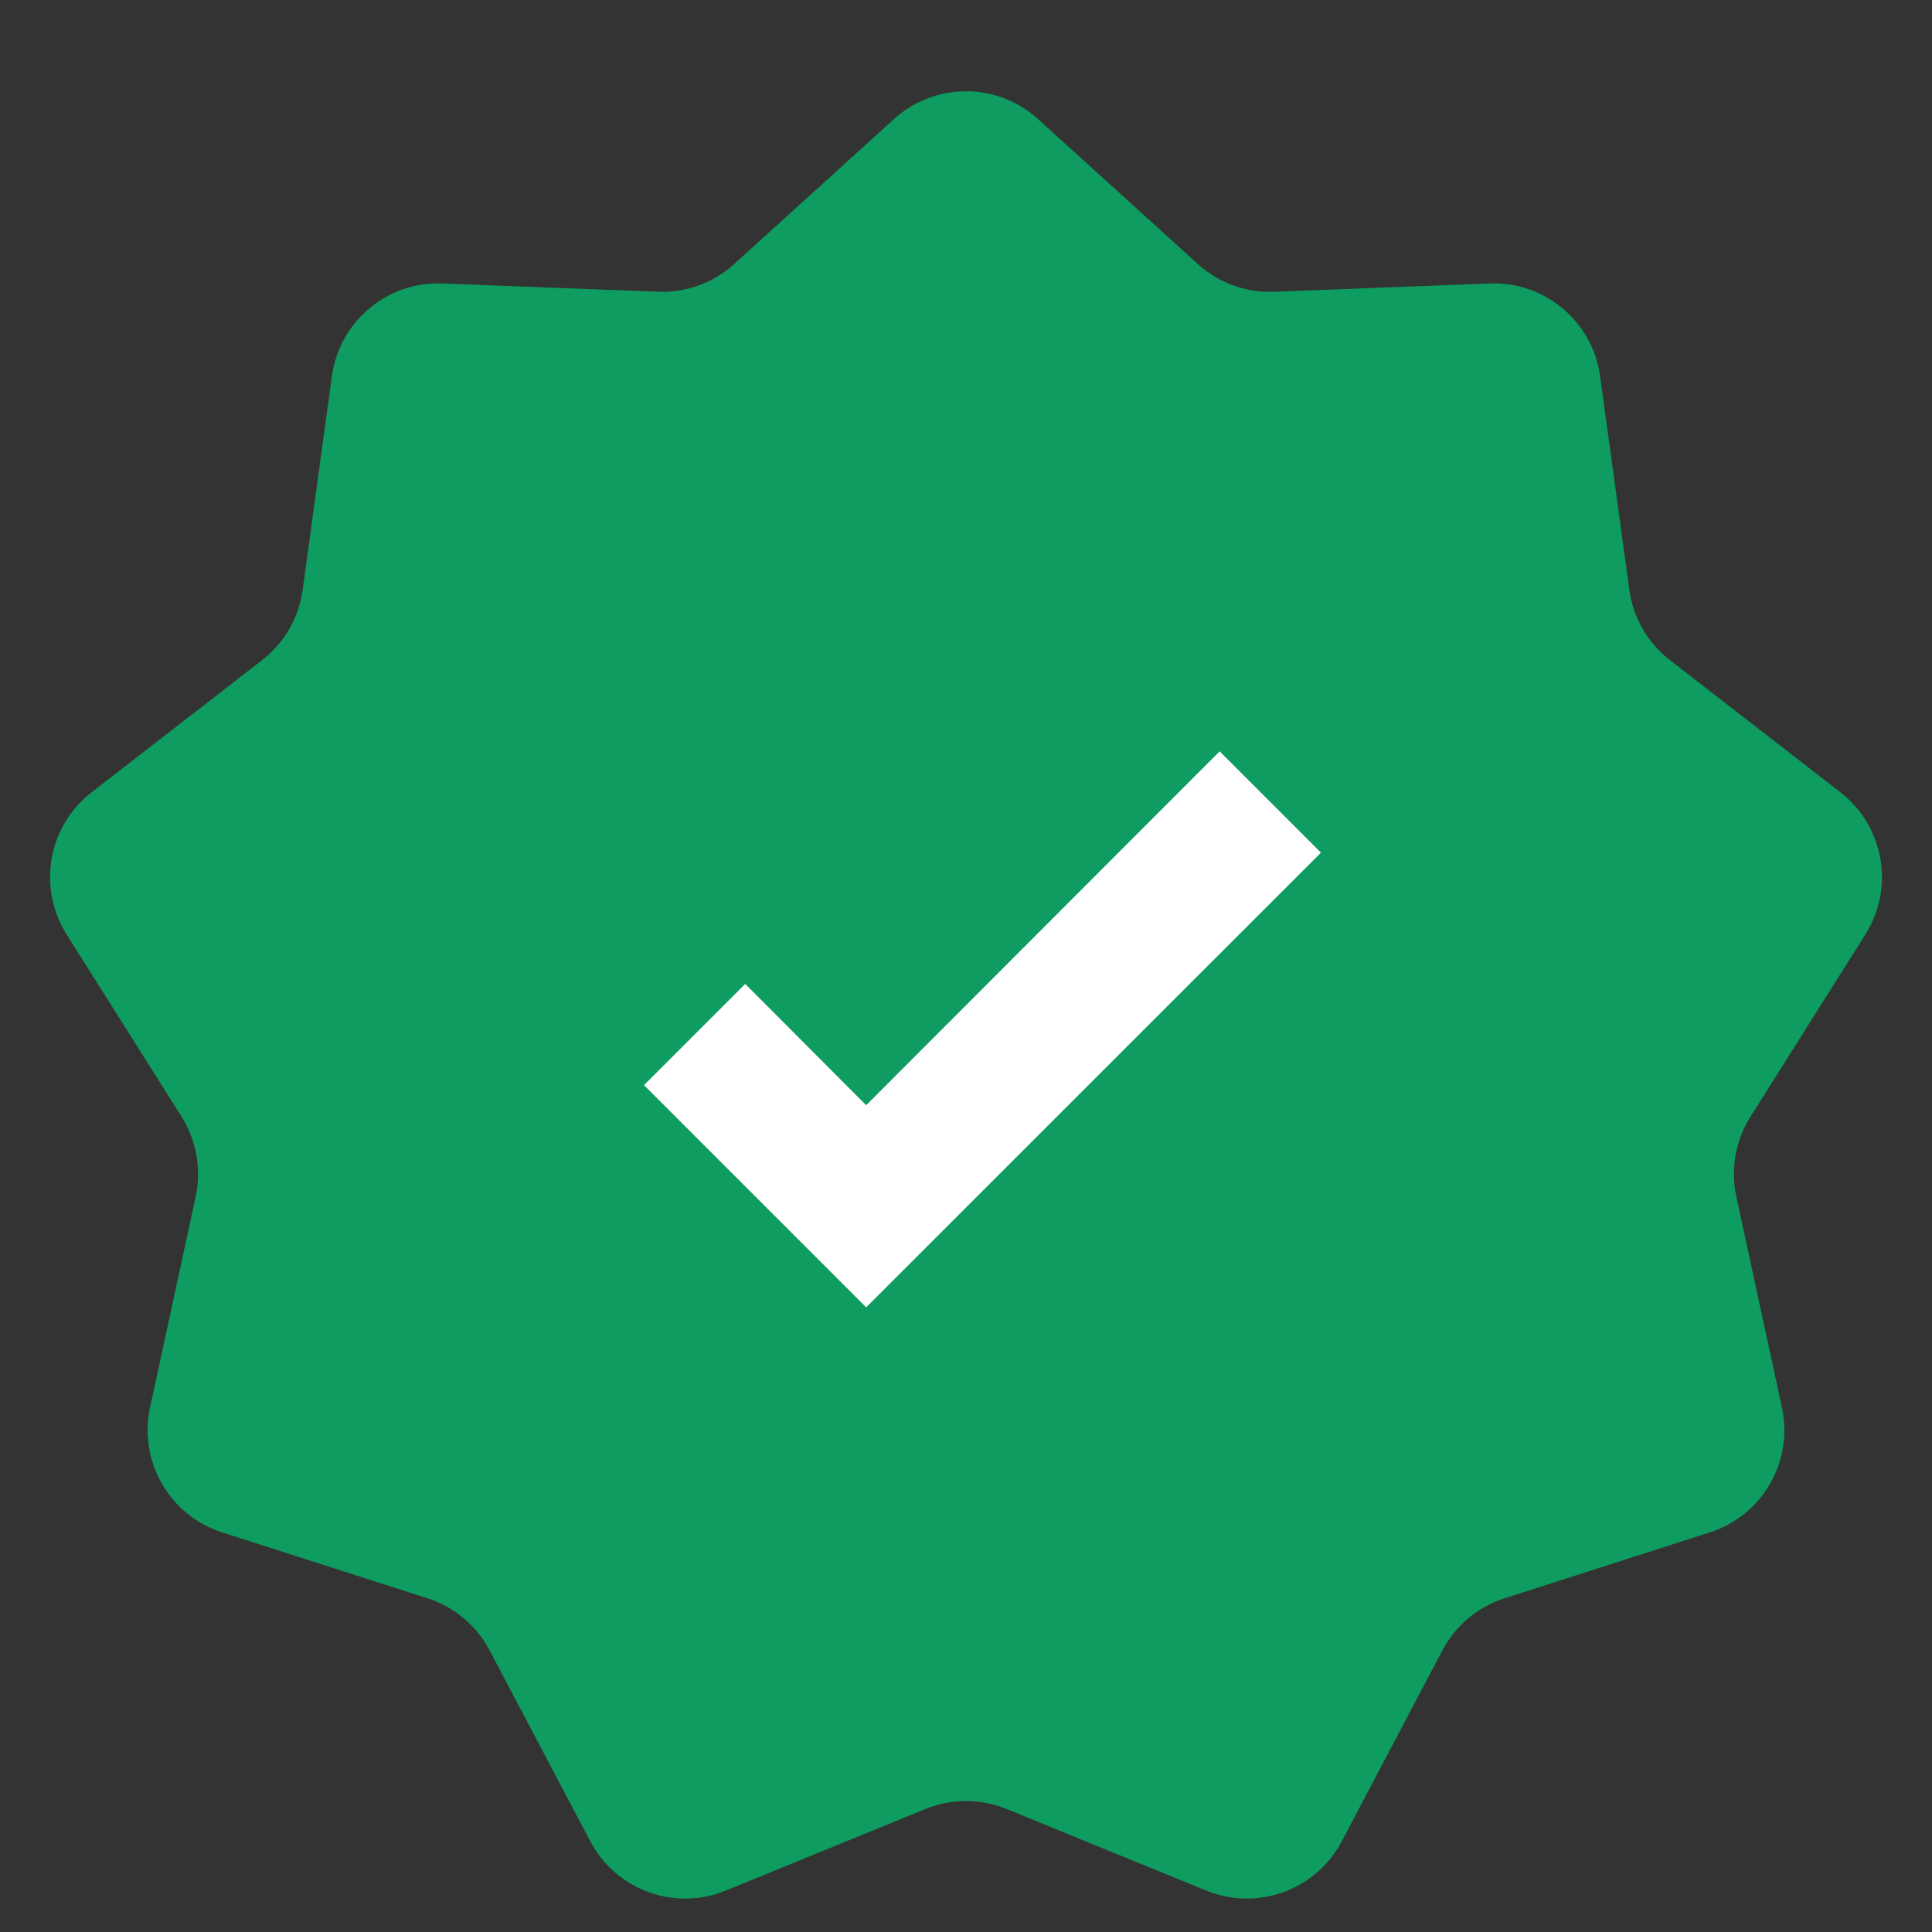 <svg xmlns="http://www.w3.org/2000/svg" width="18" height="18" viewBox="0 0 18 18" fill="none"><rect x="0" y="0" width="18" height="18" fill="#333333" stroke="none"/><path d="M8.328 1.11C8.709 0.764 9.291 0.764 9.672 1.11L11.16 2.46C11.354 2.636 11.609 2.729 11.871 2.718L13.879 2.641C14.393 2.621 14.838 2.995 14.908 3.505L15.18 5.495C15.216 5.755 15.351 5.99 15.558 6.15L17.146 7.381C17.553 7.697 17.654 8.269 17.38 8.705L16.308 10.405C16.169 10.626 16.122 10.894 16.177 11.149L16.602 13.113C16.711 13.616 16.42 14.12 15.93 14.277L14.017 14.891C13.768 14.971 13.56 15.145 13.438 15.377L12.501 17.155C12.261 17.61 11.715 17.809 11.238 17.614L9.378 16.854C9.136 16.755 8.864 16.755 8.622 16.854L6.762 17.614C6.285 17.809 5.739 17.61 5.499 17.154L4.562 15.377C4.44 15.145 4.232 14.971 3.983 14.891L2.07 14.277C1.58 14.12 1.289 13.616 1.398 13.113L1.823 11.149C1.878 10.894 1.831 10.626 1.692 10.405L0.62 8.705C0.346 8.269 0.447 7.697 0.854 7.381L2.442 6.15C2.649 5.99 2.784 5.755 2.82 5.495L3.092 3.505C3.162 2.995 3.607 2.621 4.122 2.641L6.129 2.718C6.391 2.729 6.646 2.636 6.84 2.46L8.328 1.11Z" fill="#0E9C60"></path><path d="M8.07 12.18L6 10.11L6.943 9.167L8.07 10.297L11.363 7L12.307 7.944L8.07 12.18Z" fill="white"></path></svg>